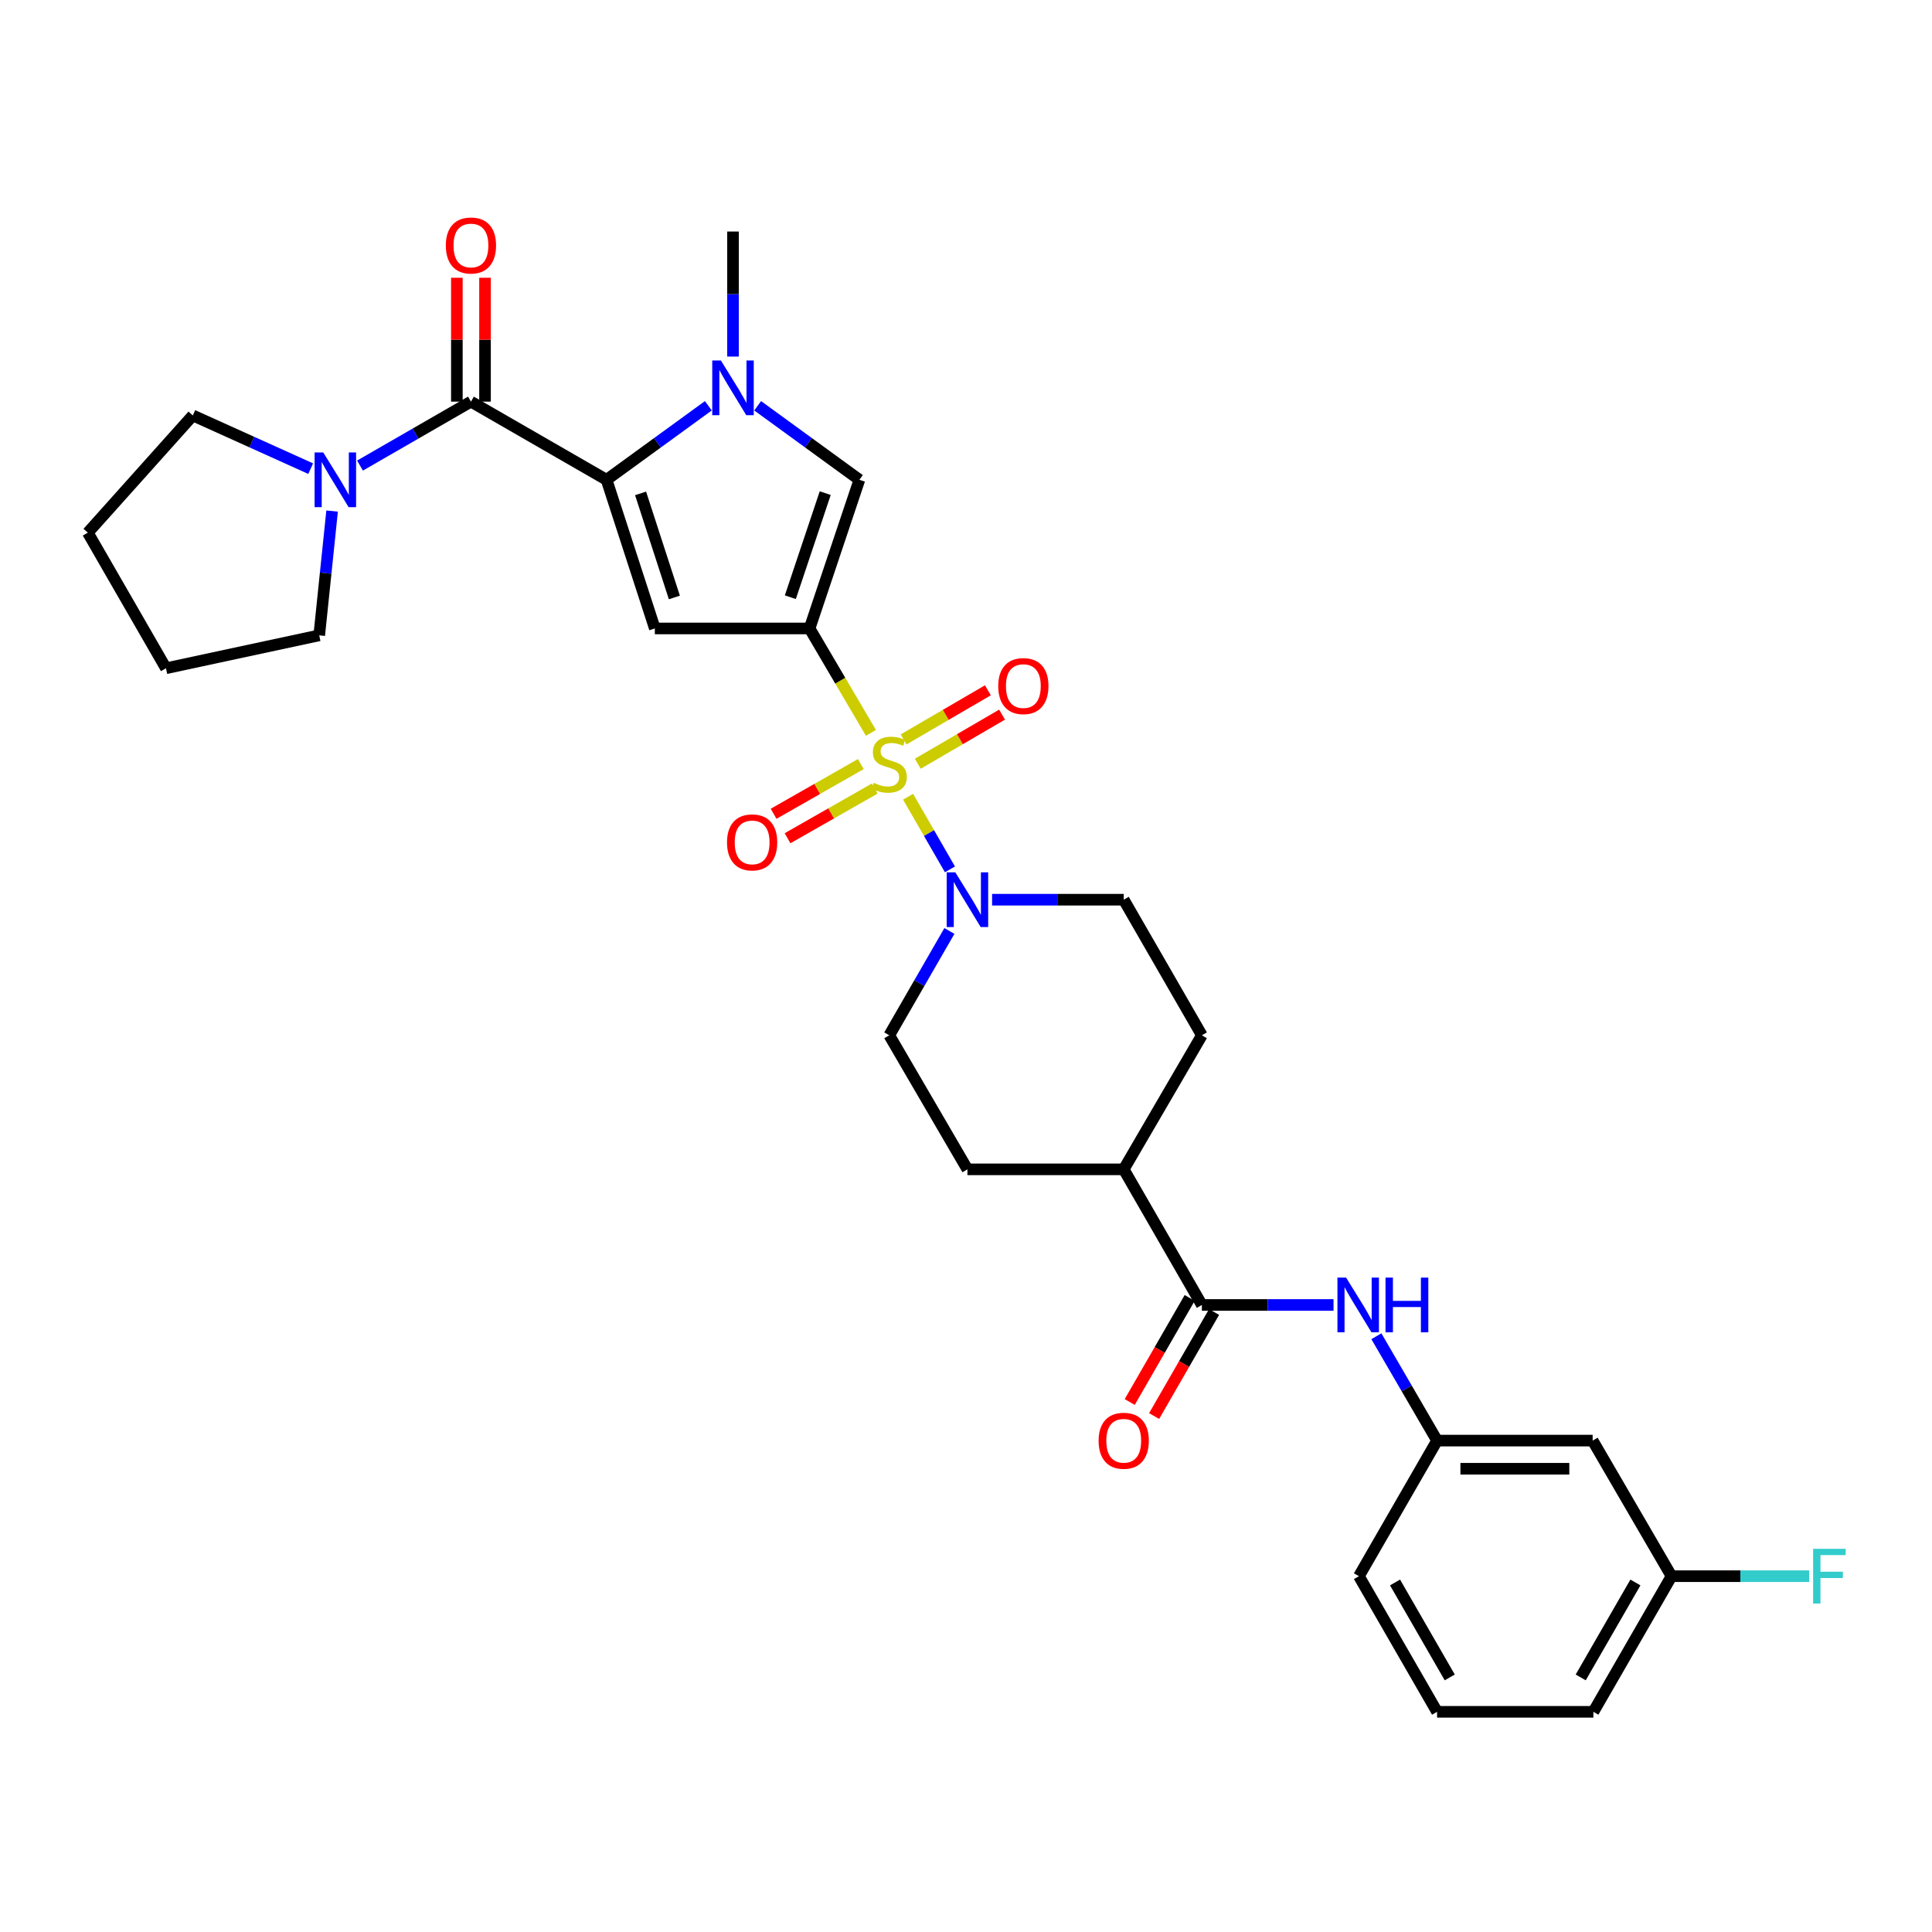 <?xml version='1.0' encoding='iso-8859-1'?>
<svg version='1.1' baseProfile='full'
              xmlns='http://www.w3.org/2000/svg'
                      xmlns:rdkit='http://www.rdkit.org/xml'
                      xmlns:xlink='http://www.w3.org/1999/xlink'
                  xml:space='preserve'
width='1000px' height='1000px' viewBox='0 0 1000 1000'>
<!-- END OF HEADER -->
<rect style='opacity:1.0;fill:#FFFFFF;stroke:none' width='1000' height='1000' x='0' y='0'> </rect>
<path class='bond-0' d='M 450.788,379.327 L 434.909,352.307' style='fill:none;fill-rule:evenodd;stroke:#CCCC00;stroke-width:6px;stroke-linecap:butt;stroke-linejoin:miter;stroke-opacity:1' />
<path class='bond-0' d='M 434.909,352.307 L 419.031,325.287' style='fill:none;fill-rule:evenodd;stroke:#000000;stroke-width:6px;stroke-linecap:butt;stroke-linejoin:miter;stroke-opacity:1' />
<path class='bond-6' d='M 470.024,412.388 L 480.859,431.189' style='fill:none;fill-rule:evenodd;stroke:#CCCC00;stroke-width:6px;stroke-linecap:butt;stroke-linejoin:miter;stroke-opacity:1' />
<path class='bond-6' d='M 480.859,431.189 L 491.693,449.989' style='fill:none;fill-rule:evenodd;stroke:#0000FF;stroke-width:6px;stroke-linecap:butt;stroke-linejoin:miter;stroke-opacity:1' />
<path class='bond-10' d='M 445.551,395.49 L 422.983,408.351' style='fill:none;fill-rule:evenodd;stroke:#CCCC00;stroke-width:6px;stroke-linecap:butt;stroke-linejoin:miter;stroke-opacity:1' />
<path class='bond-10' d='M 422.983,408.351 L 400.415,421.212' style='fill:none;fill-rule:evenodd;stroke:#FF0000;stroke-width:6px;stroke-linecap:butt;stroke-linejoin:miter;stroke-opacity:1' />
<path class='bond-10' d='M 452.767,408.152 L 430.199,421.013' style='fill:none;fill-rule:evenodd;stroke:#CCCC00;stroke-width:6px;stroke-linecap:butt;stroke-linejoin:miter;stroke-opacity:1' />
<path class='bond-10' d='M 430.199,421.013 L 407.631,433.873' style='fill:none;fill-rule:evenodd;stroke:#FF0000;stroke-width:6px;stroke-linecap:butt;stroke-linejoin:miter;stroke-opacity:1' />
<path class='bond-11' d='M 475.039,395.316 L 496.852,382.602' style='fill:none;fill-rule:evenodd;stroke:#CCCC00;stroke-width:6px;stroke-linecap:butt;stroke-linejoin:miter;stroke-opacity:1' />
<path class='bond-11' d='M 496.852,382.602 L 518.666,369.889' style='fill:none;fill-rule:evenodd;stroke:#FF0000;stroke-width:6px;stroke-linecap:butt;stroke-linejoin:miter;stroke-opacity:1' />
<path class='bond-11' d='M 467.701,382.725 L 489.514,370.011' style='fill:none;fill-rule:evenodd;stroke:#CCCC00;stroke-width:6px;stroke-linecap:butt;stroke-linejoin:miter;stroke-opacity:1' />
<path class='bond-11' d='M 489.514,370.011 L 511.327,357.298' style='fill:none;fill-rule:evenodd;stroke:#FF0000;stroke-width:6px;stroke-linecap:butt;stroke-linejoin:miter;stroke-opacity:1' />
<path class='bond-2' d='M 419.031,325.287 L 338.941,325.287' style='fill:none;fill-rule:evenodd;stroke:#000000;stroke-width:6px;stroke-linecap:butt;stroke-linejoin:miter;stroke-opacity:1' />
<path class='bond-5' d='M 419.031,325.287 L 444.818,248.339' style='fill:none;fill-rule:evenodd;stroke:#000000;stroke-width:6px;stroke-linecap:butt;stroke-linejoin:miter;stroke-opacity:1' />
<path class='bond-5' d='M 409.08,309.114 L 427.131,255.25' style='fill:none;fill-rule:evenodd;stroke:#000000;stroke-width:6px;stroke-linecap:butt;stroke-linejoin:miter;stroke-opacity:1' />
<path class='bond-1' d='M 313.955,248.339 L 338.941,325.287' style='fill:none;fill-rule:evenodd;stroke:#000000;stroke-width:6px;stroke-linecap:butt;stroke-linejoin:miter;stroke-opacity:1' />
<path class='bond-1' d='M 331.564,255.38 L 349.054,309.244' style='fill:none;fill-rule:evenodd;stroke:#000000;stroke-width:6px;stroke-linecap:butt;stroke-linejoin:miter;stroke-opacity:1' />
<path class='bond-4' d='M 313.955,248.339 L 243.76,207.889' style='fill:none;fill-rule:evenodd;stroke:#000000;stroke-width:6px;stroke-linecap:butt;stroke-linejoin:miter;stroke-opacity:1' />
<path class='bond-32' d='M 313.955,248.339 L 340.296,229.184' style='fill:none;fill-rule:evenodd;stroke:#000000;stroke-width:6px;stroke-linecap:butt;stroke-linejoin:miter;stroke-opacity:1' />
<path class='bond-32' d='M 340.296,229.184 L 366.636,210.029' style='fill:none;fill-rule:evenodd;stroke:#0000FF;stroke-width:6px;stroke-linecap:butt;stroke-linejoin:miter;stroke-opacity:1' />
<path class='bond-3' d='M 392.161,210.032 L 418.489,229.186' style='fill:none;fill-rule:evenodd;stroke:#0000FF;stroke-width:6px;stroke-linecap:butt;stroke-linejoin:miter;stroke-opacity:1' />
<path class='bond-3' d='M 418.489,229.186 L 444.818,248.339' style='fill:none;fill-rule:evenodd;stroke:#000000;stroke-width:6px;stroke-linecap:butt;stroke-linejoin:miter;stroke-opacity:1' />
<path class='bond-22' d='M 379.399,184.565 L 379.399,152.203' style='fill:none;fill-rule:evenodd;stroke:#0000FF;stroke-width:6px;stroke-linecap:butt;stroke-linejoin:miter;stroke-opacity:1' />
<path class='bond-22' d='M 379.399,152.203 L 379.399,119.841' style='fill:none;fill-rule:evenodd;stroke:#000000;stroke-width:6px;stroke-linecap:butt;stroke-linejoin:miter;stroke-opacity:1' />
<path class='bond-7' d='M 243.76,207.889 L 215.048,224.436' style='fill:none;fill-rule:evenodd;stroke:#000000;stroke-width:6px;stroke-linecap:butt;stroke-linejoin:miter;stroke-opacity:1' />
<path class='bond-7' d='M 215.048,224.436 L 186.337,240.982' style='fill:none;fill-rule:evenodd;stroke:#0000FF;stroke-width:6px;stroke-linecap:butt;stroke-linejoin:miter;stroke-opacity:1' />
<path class='bond-12' d='M 251.046,207.889 L 251.046,175.827' style='fill:none;fill-rule:evenodd;stroke:#000000;stroke-width:6px;stroke-linecap:butt;stroke-linejoin:miter;stroke-opacity:1' />
<path class='bond-12' d='M 251.046,175.827 L 251.046,143.765' style='fill:none;fill-rule:evenodd;stroke:#FF0000;stroke-width:6px;stroke-linecap:butt;stroke-linejoin:miter;stroke-opacity:1' />
<path class='bond-12' d='M 236.473,207.889 L 236.473,175.827' style='fill:none;fill-rule:evenodd;stroke:#000000;stroke-width:6px;stroke-linecap:butt;stroke-linejoin:miter;stroke-opacity:1' />
<path class='bond-12' d='M 236.473,175.827 L 236.473,143.765' style='fill:none;fill-rule:evenodd;stroke:#FF0000;stroke-width:6px;stroke-linecap:butt;stroke-linejoin:miter;stroke-opacity:1' />
<path class='bond-14' d='M 491.409,481.872 L 475.845,508.869' style='fill:none;fill-rule:evenodd;stroke:#0000FF;stroke-width:6px;stroke-linecap:butt;stroke-linejoin:miter;stroke-opacity:1' />
<path class='bond-14' d='M 475.845,508.869 L 460.282,535.866' style='fill:none;fill-rule:evenodd;stroke:#000000;stroke-width:6px;stroke-linecap:butt;stroke-linejoin:miter;stroke-opacity:1' />
<path class='bond-15' d='M 513.502,465.687 L 547.57,465.687' style='fill:none;fill-rule:evenodd;stroke:#0000FF;stroke-width:6px;stroke-linecap:butt;stroke-linejoin:miter;stroke-opacity:1' />
<path class='bond-15' d='M 547.57,465.687 L 581.639,465.687' style='fill:none;fill-rule:evenodd;stroke:#000000;stroke-width:6px;stroke-linecap:butt;stroke-linejoin:miter;stroke-opacity:1' />
<path class='bond-24' d='M 171.896,264.522 L 168.564,296.686' style='fill:none;fill-rule:evenodd;stroke:#0000FF;stroke-width:6px;stroke-linecap:butt;stroke-linejoin:miter;stroke-opacity:1' />
<path class='bond-24' d='M 168.564,296.686 L 165.233,328.849' style='fill:none;fill-rule:evenodd;stroke:#000000;stroke-width:6px;stroke-linecap:butt;stroke-linejoin:miter;stroke-opacity:1' />
<path class='bond-25' d='M 160.808,242.576 L 130.303,228.803' style='fill:none;fill-rule:evenodd;stroke:#0000FF;stroke-width:6px;stroke-linecap:butt;stroke-linejoin:miter;stroke-opacity:1' />
<path class='bond-25' d='M 130.303,228.803 L 99.798,215.03' style='fill:none;fill-rule:evenodd;stroke:#000000;stroke-width:6px;stroke-linecap:butt;stroke-linejoin:miter;stroke-opacity:1' />
<path class='bond-8' d='M 622.088,675.448 L 581.639,605.252' style='fill:none;fill-rule:evenodd;stroke:#000000;stroke-width:6px;stroke-linecap:butt;stroke-linejoin:miter;stroke-opacity:1' />
<path class='bond-9' d='M 622.088,675.448 L 656.161,675.448' style='fill:none;fill-rule:evenodd;stroke:#000000;stroke-width:6px;stroke-linecap:butt;stroke-linejoin:miter;stroke-opacity:1' />
<path class='bond-9' d='M 656.161,675.448 L 690.233,675.448' style='fill:none;fill-rule:evenodd;stroke:#0000FF;stroke-width:6px;stroke-linecap:butt;stroke-linejoin:miter;stroke-opacity:1' />
<path class='bond-17' d='M 615.774,671.81 L 600.259,698.739' style='fill:none;fill-rule:evenodd;stroke:#000000;stroke-width:6px;stroke-linecap:butt;stroke-linejoin:miter;stroke-opacity:1' />
<path class='bond-17' d='M 600.259,698.739 L 584.743,725.669' style='fill:none;fill-rule:evenodd;stroke:#FF0000;stroke-width:6px;stroke-linecap:butt;stroke-linejoin:miter;stroke-opacity:1' />
<path class='bond-17' d='M 628.402,679.086 L 612.886,706.015' style='fill:none;fill-rule:evenodd;stroke:#000000;stroke-width:6px;stroke-linecap:butt;stroke-linejoin:miter;stroke-opacity:1' />
<path class='bond-17' d='M 612.886,706.015 L 597.37,732.944' style='fill:none;fill-rule:evenodd;stroke:#FF0000;stroke-width:6px;stroke-linecap:butt;stroke-linejoin:miter;stroke-opacity:1' />
<path class='bond-16' d='M 712.412,691.638 L 728.119,718.645' style='fill:none;fill-rule:evenodd;stroke:#0000FF;stroke-width:6px;stroke-linecap:butt;stroke-linejoin:miter;stroke-opacity:1' />
<path class='bond-16' d='M 728.119,718.645 L 743.826,745.652' style='fill:none;fill-rule:evenodd;stroke:#000000;stroke-width:6px;stroke-linecap:butt;stroke-linejoin:miter;stroke-opacity:1' />
<path class='bond-13' d='M 581.639,605.252 L 622.088,535.866' style='fill:none;fill-rule:evenodd;stroke:#000000;stroke-width:6px;stroke-linecap:butt;stroke-linejoin:miter;stroke-opacity:1' />
<path class='bond-31' d='M 581.639,605.252 L 500.739,605.252' style='fill:none;fill-rule:evenodd;stroke:#000000;stroke-width:6px;stroke-linecap:butt;stroke-linejoin:miter;stroke-opacity:1' />
<path class='bond-20' d='M 460.282,535.866 L 500.739,605.252' style='fill:none;fill-rule:evenodd;stroke:#000000;stroke-width:6px;stroke-linecap:butt;stroke-linejoin:miter;stroke-opacity:1' />
<path class='bond-19' d='M 581.639,465.687 L 622.088,535.866' style='fill:none;fill-rule:evenodd;stroke:#000000;stroke-width:6px;stroke-linecap:butt;stroke-linejoin:miter;stroke-opacity:1' />
<path class='bond-18' d='M 743.826,745.652 L 824.352,745.652' style='fill:none;fill-rule:evenodd;stroke:#000000;stroke-width:6px;stroke-linecap:butt;stroke-linejoin:miter;stroke-opacity:1' />
<path class='bond-18' d='M 755.905,760.225 L 812.273,760.225' style='fill:none;fill-rule:evenodd;stroke:#000000;stroke-width:6px;stroke-linecap:butt;stroke-linejoin:miter;stroke-opacity:1' />
<path class='bond-27' d='M 743.826,745.652 L 703.376,815.832' style='fill:none;fill-rule:evenodd;stroke:#000000;stroke-width:6px;stroke-linecap:butt;stroke-linejoin:miter;stroke-opacity:1' />
<path class='bond-21' d='M 824.352,745.652 L 865.183,815.832' style='fill:none;fill-rule:evenodd;stroke:#000000;stroke-width:6px;stroke-linecap:butt;stroke-linejoin:miter;stroke-opacity:1' />
<path class='bond-23' d='M 865.183,815.832 L 900.806,815.832' style='fill:none;fill-rule:evenodd;stroke:#000000;stroke-width:6px;stroke-linecap:butt;stroke-linejoin:miter;stroke-opacity:1' />
<path class='bond-23' d='M 900.806,815.832 L 936.429,815.832' style='fill:none;fill-rule:evenodd;stroke:#33CCCC;stroke-width:6px;stroke-linecap:butt;stroke-linejoin:miter;stroke-opacity:1' />
<path class='bond-34' d='M 865.183,815.832 L 824.733,886.035' style='fill:none;fill-rule:evenodd;stroke:#000000;stroke-width:6px;stroke-linecap:butt;stroke-linejoin:miter;stroke-opacity:1' />
<path class='bond-34' d='M 846.488,819.087 L 818.173,868.229' style='fill:none;fill-rule:evenodd;stroke:#000000;stroke-width:6px;stroke-linecap:butt;stroke-linejoin:miter;stroke-opacity:1' />
<path class='bond-30' d='M 165.233,328.849 L 85.904,345.892' style='fill:none;fill-rule:evenodd;stroke:#000000;stroke-width:6px;stroke-linecap:butt;stroke-linejoin:miter;stroke-opacity:1' />
<path class='bond-29' d='M 99.798,215.03 L 45.455,275.705' style='fill:none;fill-rule:evenodd;stroke:#000000;stroke-width:6px;stroke-linecap:butt;stroke-linejoin:miter;stroke-opacity:1' />
<path class='bond-26' d='M 743.826,886.035 L 703.376,815.832' style='fill:none;fill-rule:evenodd;stroke:#000000;stroke-width:6px;stroke-linecap:butt;stroke-linejoin:miter;stroke-opacity:1' />
<path class='bond-26' d='M 750.386,868.229 L 722.071,819.087' style='fill:none;fill-rule:evenodd;stroke:#000000;stroke-width:6px;stroke-linecap:butt;stroke-linejoin:miter;stroke-opacity:1' />
<path class='bond-28' d='M 743.826,886.035 L 824.733,886.035' style='fill:none;fill-rule:evenodd;stroke:#000000;stroke-width:6px;stroke-linecap:butt;stroke-linejoin:miter;stroke-opacity:1' />
<path class='bond-33' d='M 45.455,275.705 L 85.904,345.892' style='fill:none;fill-rule:evenodd;stroke:#000000;stroke-width:6px;stroke-linecap:butt;stroke-linejoin:miter;stroke-opacity:1' />
<path  class='atom-0' d='M 452.282 405.203
Q 452.602 405.323, 453.922 405.883
Q 455.242 406.443, 456.682 406.803
Q 458.162 407.123, 459.602 407.123
Q 462.282 407.123, 463.842 405.843
Q 465.402 404.523, 465.402 402.243
Q 465.402 400.683, 464.602 399.723
Q 463.842 398.763, 462.642 398.243
Q 461.442 397.723, 459.442 397.123
Q 456.922 396.363, 455.402 395.643
Q 453.922 394.923, 452.842 393.403
Q 451.802 391.883, 451.802 389.323
Q 451.802 385.763, 454.202 383.563
Q 456.642 381.363, 461.442 381.363
Q 464.722 381.363, 468.442 382.923
L 467.522 386.003
Q 464.122 384.603, 461.562 384.603
Q 458.802 384.603, 457.282 385.763
Q 455.762 386.883, 455.802 388.843
Q 455.802 390.363, 456.562 391.283
Q 457.362 392.203, 458.482 392.723
Q 459.642 393.243, 461.562 393.843
Q 464.122 394.643, 465.642 395.443
Q 467.162 396.243, 468.242 397.883
Q 469.362 399.483, 469.362 402.243
Q 469.362 406.163, 466.722 408.283
Q 464.122 410.363, 459.762 410.363
Q 457.242 410.363, 455.322 409.803
Q 453.442 409.283, 451.202 408.363
L 452.282 405.203
' fill='#CCCC00'/>
<path  class='atom-4' d='M 373.139 186.588
L 382.419 201.588
Q 383.339 203.068, 384.819 205.748
Q 386.299 208.428, 386.379 208.588
L 386.379 186.588
L 390.139 186.588
L 390.139 214.908
L 386.259 214.908
L 376.299 198.508
Q 375.139 196.588, 373.899 194.388
Q 372.699 192.188, 372.339 191.508
L 372.339 214.908
L 368.659 214.908
L 368.659 186.588
L 373.139 186.588
' fill='#0000FF'/>
<path  class='atom-7' d='M 494.479 451.527
L 503.759 466.527
Q 504.679 468.007, 506.159 470.687
Q 507.639 473.367, 507.719 473.527
L 507.719 451.527
L 511.479 451.527
L 511.479 479.847
L 507.599 479.847
L 497.639 463.447
Q 496.479 461.527, 495.239 459.327
Q 494.039 457.127, 493.679 456.447
L 493.679 479.847
L 489.999 479.847
L 489.999 451.527
L 494.479 451.527
' fill='#0000FF'/>
<path  class='atom-8' d='M 167.312 234.179
L 176.592 249.179
Q 177.512 250.659, 178.992 253.339
Q 180.472 256.019, 180.552 256.179
L 180.552 234.179
L 184.312 234.179
L 184.312 262.499
L 180.432 262.499
L 170.472 246.099
Q 169.312 244.179, 168.072 241.979
Q 166.872 239.779, 166.512 239.099
L 166.512 262.499
L 162.832 262.499
L 162.832 234.179
L 167.312 234.179
' fill='#0000FF'/>
<path  class='atom-10' d='M 696.736 661.288
L 706.016 676.288
Q 706.936 677.768, 708.416 680.448
Q 709.896 683.128, 709.976 683.288
L 709.976 661.288
L 713.736 661.288
L 713.736 689.608
L 709.856 689.608
L 699.896 673.208
Q 698.736 671.288, 697.496 669.088
Q 696.296 666.888, 695.936 666.208
L 695.936 689.608
L 692.256 689.608
L 692.256 661.288
L 696.736 661.288
' fill='#0000FF'/>
<path  class='atom-10' d='M 717.136 661.288
L 720.976 661.288
L 720.976 673.328
L 735.456 673.328
L 735.456 661.288
L 739.296 661.288
L 739.296 689.608
L 735.456 689.608
L 735.456 676.528
L 720.976 676.528
L 720.976 689.608
L 717.136 689.608
L 717.136 661.288
' fill='#0000FF'/>
<path  class='atom-11' d='M 376.301 436.012
Q 376.301 429.212, 379.661 425.412
Q 383.021 421.612, 389.301 421.612
Q 395.581 421.612, 398.941 425.412
Q 402.301 429.212, 402.301 436.012
Q 402.301 442.892, 398.901 446.812
Q 395.501 450.692, 389.301 450.692
Q 383.061 450.692, 379.661 446.812
Q 376.301 442.932, 376.301 436.012
M 389.301 447.492
Q 393.621 447.492, 395.941 444.612
Q 398.301 441.692, 398.301 436.012
Q 398.301 430.452, 395.941 427.652
Q 393.621 424.812, 389.301 424.812
Q 384.981 424.812, 382.621 427.612
Q 380.301 430.412, 380.301 436.012
Q 380.301 441.732, 382.621 444.612
Q 384.981 447.492, 389.301 447.492
' fill='#FF0000'/>
<path  class='atom-12' d='M 516.684 355.113
Q 516.684 348.313, 520.044 344.513
Q 523.404 340.713, 529.684 340.713
Q 535.964 340.713, 539.324 344.513
Q 542.684 348.313, 542.684 355.113
Q 542.684 361.993, 539.284 365.913
Q 535.884 369.793, 529.684 369.793
Q 523.444 369.793, 520.044 365.913
Q 516.684 362.033, 516.684 355.113
M 529.684 366.593
Q 534.004 366.593, 536.324 363.713
Q 538.684 360.793, 538.684 355.113
Q 538.684 349.553, 536.324 346.753
Q 534.004 343.913, 529.684 343.913
Q 525.364 343.913, 523.004 346.713
Q 520.684 349.513, 520.684 355.113
Q 520.684 360.833, 523.004 363.713
Q 525.364 366.593, 529.684 366.593
' fill='#FF0000'/>
<path  class='atom-13' d='M 230.76 127.062
Q 230.76 120.262, 234.12 116.462
Q 237.48 112.662, 243.76 112.662
Q 250.04 112.662, 253.4 116.462
Q 256.76 120.262, 256.76 127.062
Q 256.76 133.942, 253.36 137.862
Q 249.96 141.742, 243.76 141.742
Q 237.52 141.742, 234.12 137.862
Q 230.76 133.982, 230.76 127.062
M 243.76 138.542
Q 248.08 138.542, 250.4 135.662
Q 252.76 132.742, 252.76 127.062
Q 252.76 121.502, 250.4 118.702
Q 248.08 115.862, 243.76 115.862
Q 239.44 115.862, 237.08 118.662
Q 234.76 121.462, 234.76 127.062
Q 234.76 132.782, 237.08 135.662
Q 239.44 138.542, 243.76 138.542
' fill='#FF0000'/>
<path  class='atom-18' d='M 568.639 745.732
Q 568.639 738.932, 571.999 735.132
Q 575.359 731.332, 581.639 731.332
Q 587.919 731.332, 591.279 735.132
Q 594.639 738.932, 594.639 745.732
Q 594.639 752.612, 591.239 756.532
Q 587.839 760.412, 581.639 760.412
Q 575.399 760.412, 571.999 756.532
Q 568.639 752.652, 568.639 745.732
M 581.639 757.212
Q 585.959 757.212, 588.279 754.332
Q 590.639 751.412, 590.639 745.732
Q 590.639 740.172, 588.279 737.372
Q 585.959 734.532, 581.639 734.532
Q 577.319 734.532, 574.959 737.332
Q 572.639 740.132, 572.639 745.732
Q 572.639 751.452, 574.959 754.332
Q 577.319 757.212, 581.639 757.212
' fill='#FF0000'/>
<path  class='atom-24' d='M 938.471 801.672
L 955.311 801.672
L 955.311 804.912
L 942.271 804.912
L 942.271 813.512
L 953.871 813.512
L 953.871 816.792
L 942.271 816.792
L 942.271 829.992
L 938.471 829.992
L 938.471 801.672
' fill='#33CCCC'/>
</svg>
